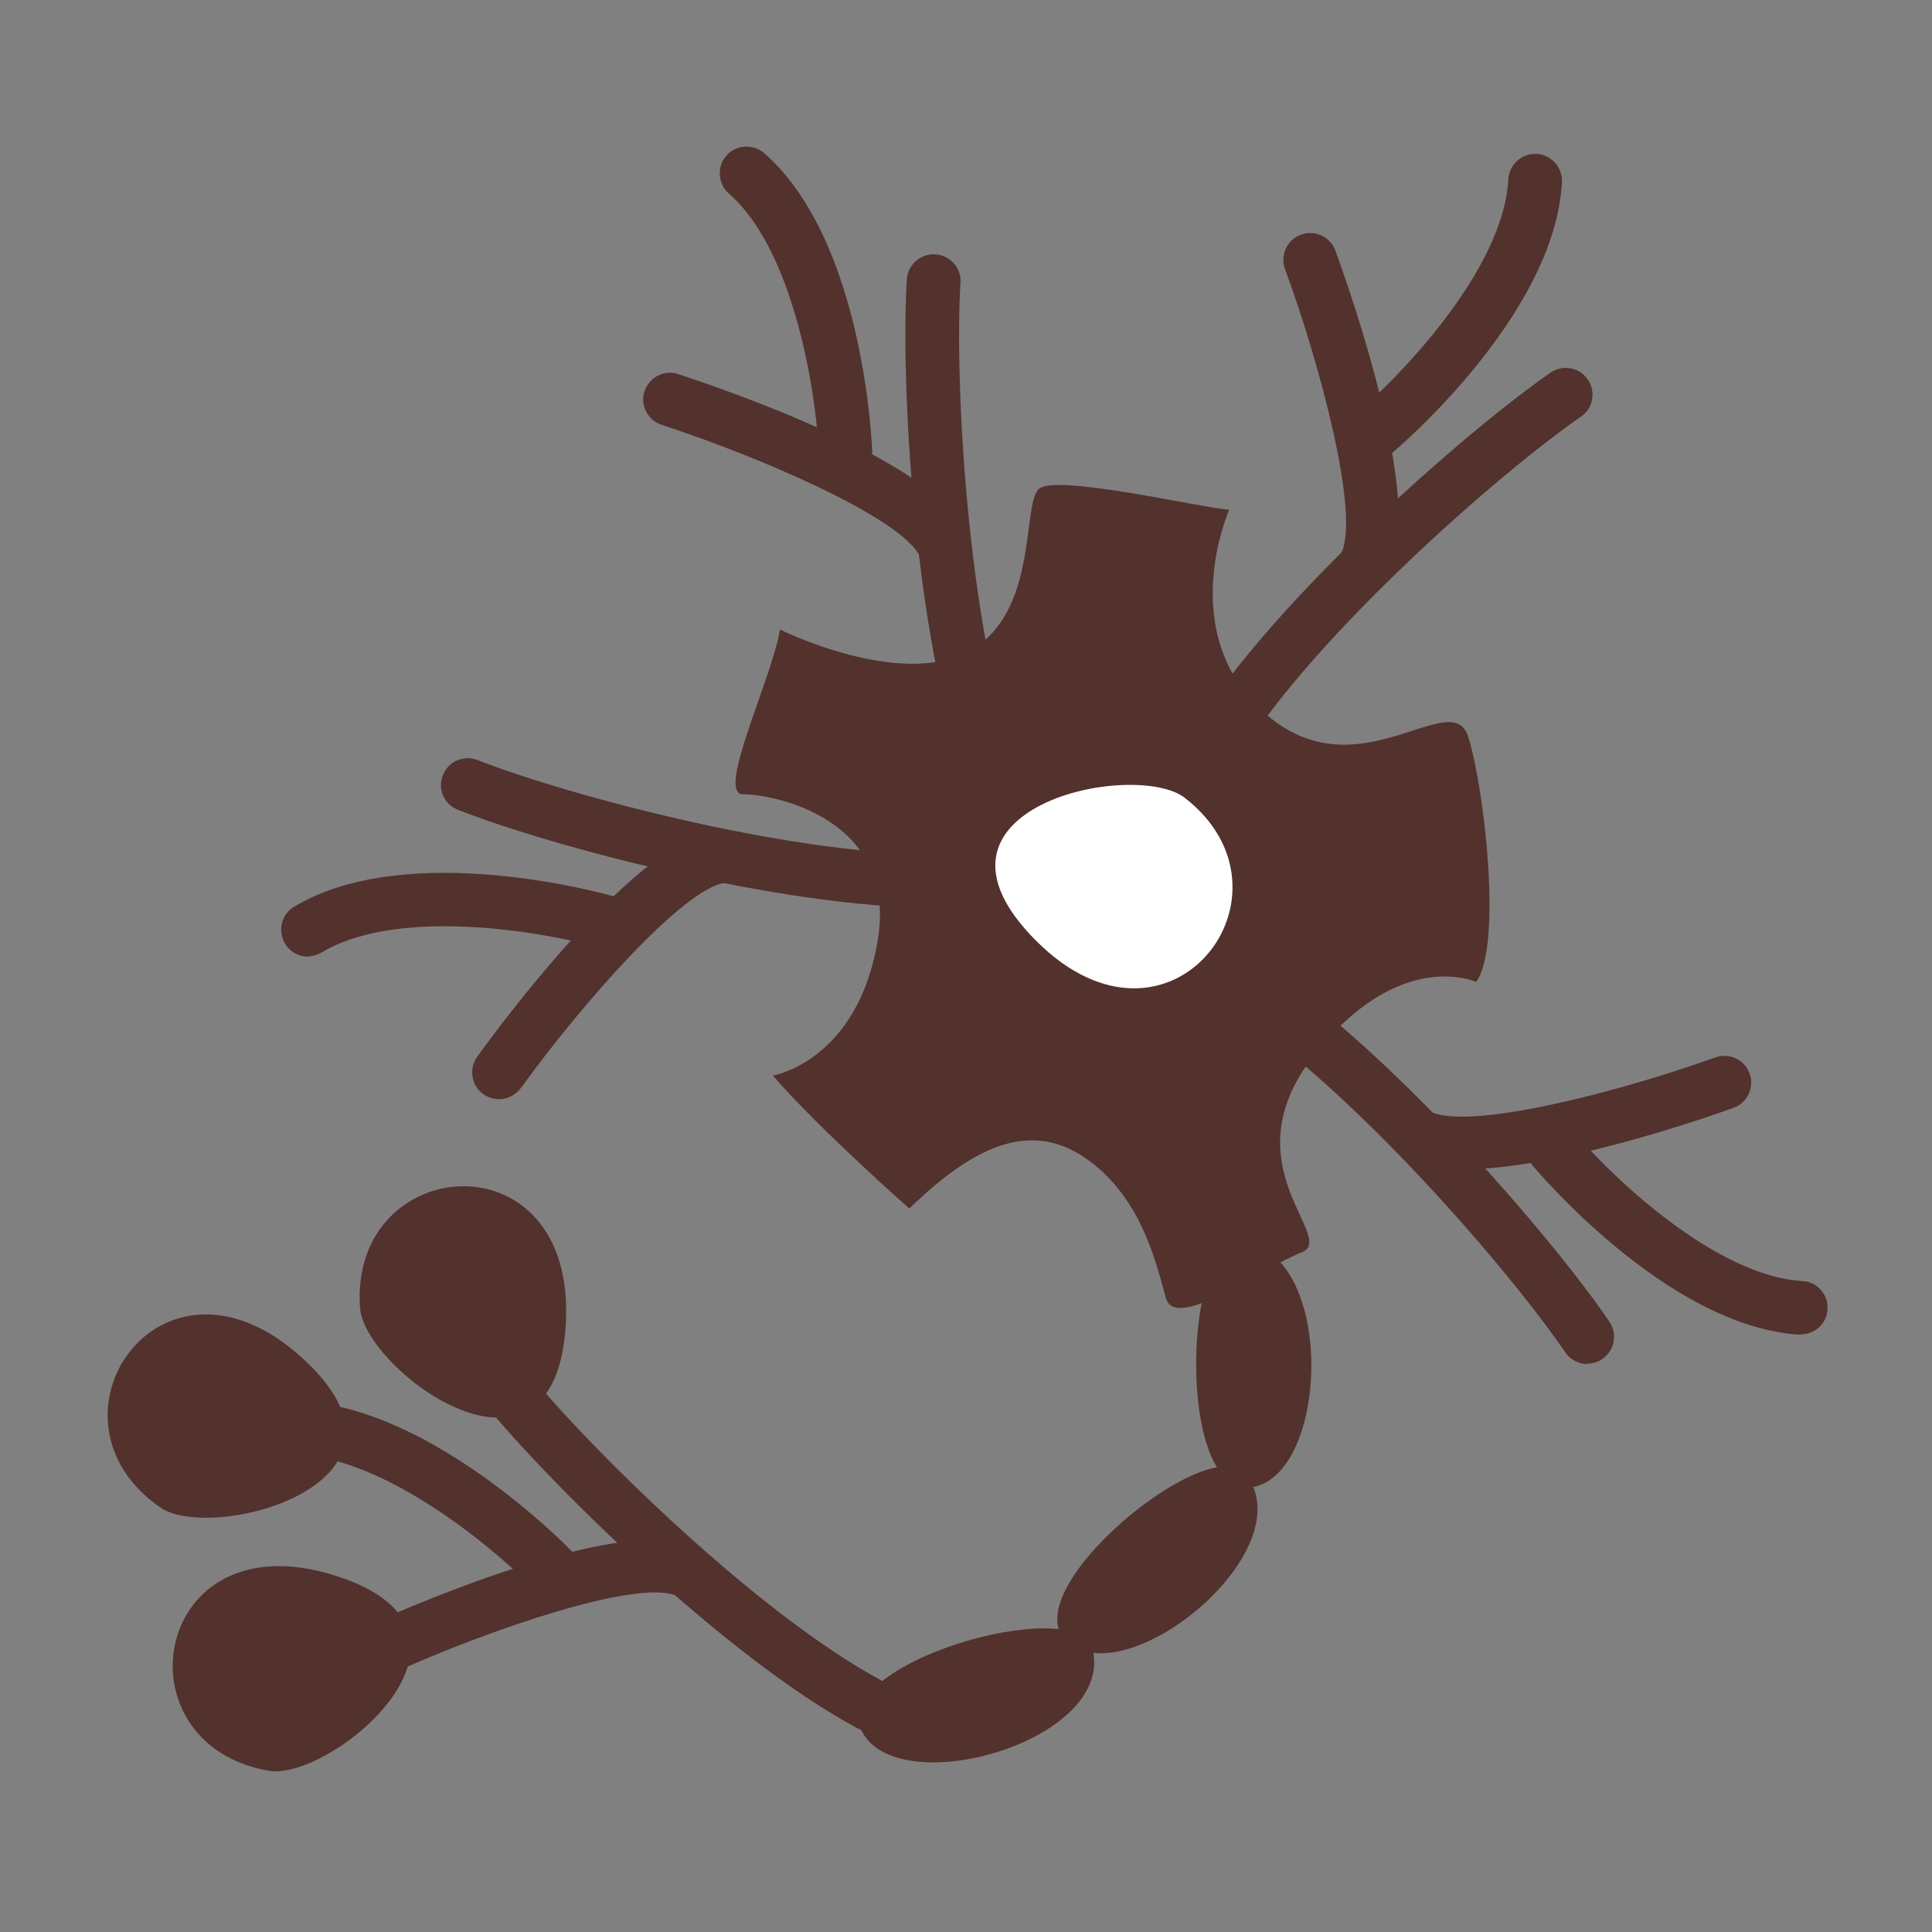 <svg width="74" height="74" viewBox="0 0 74 74" fill="none" xmlns="http://www.w3.org/2000/svg">
<rect x="0" y="0" width="74" height="74" fill="#808080" stroke="none"/>
<path d="M47.082 19.527C45.85 19.418 40.47 18.158 39.799 18.72C39.128 19.281 39.799 23.429 37.157 24.921C34.515 26.413 29.875 24.113 29.875 24.113C29.573 25.988 27.397 30.437 28.465 30.424C29.532 30.41 34.378 31.3 33.625 35.981C32.859 40.663 29.601 41.197 29.601 41.197C31.462 43.332 34.83 46.289 34.83 46.289C37.458 43.729 39.608 42.935 41.675 44.428C43.742 45.92 44.289 48.411 44.659 49.725C45.028 51.039 48.423 48.507 49.847 47.973C51.27 47.439 47.027 44.633 50.312 40.444C53.598 36.255 56.541 37.611 56.541 37.611C57.54 36.228 56.869 30.259 56.24 28.233C55.61 26.207 52.037 30.437 48.492 27.357C44.96 24.277 47.082 19.527 47.082 19.527Z" fill="#53312D"/>
<path d="M45.385 30.563C43.468 29.071 34.57 30.919 39.69 36.039C44.81 41.158 50.08 34.205 45.385 30.563Z" fill="white"/>
<path d="M6.138 57.738C8.123 59.12 16.925 56.793 11.518 51.961C6.124 47.129 1.251 54.356 6.138 57.738Z" fill="#53312D"/>
<path d="M13.79 50.099C13.968 52.508 21.291 57.901 21.675 50.66C22.044 43.418 13.366 44.158 13.79 50.099Z" fill="#53312D"/>
<path d="M10.286 67.823C12.668 68.248 19.677 62.444 12.75 60.322C5.823 58.2 4.427 66.797 10.286 67.823Z" fill="#53312D"/>
<path d="M46.671 29.36C46.48 29.36 46.302 29.305 46.124 29.209C45.645 28.908 45.494 28.279 45.795 27.799C48.848 22.926 56.158 16.506 59.388 14.275C59.854 13.946 60.497 14.069 60.812 14.535C61.141 15 61.017 15.644 60.552 15.959C57.444 18.108 50.436 24.254 47.534 28.881C47.342 29.196 47 29.36 46.657 29.36H46.671Z" fill="#53312D"/>
<path d="M52.284 22.69C52.133 22.69 51.969 22.648 51.818 22.58C51.312 22.32 51.106 21.704 51.367 21.198C52.106 19.733 50.559 13.942 49.217 10.301C49.026 9.767 49.3 9.179 49.833 8.987C50.367 8.795 50.956 9.069 51.148 9.603C51.736 11.204 54.611 19.363 53.201 22.142C53.023 22.498 52.653 22.703 52.284 22.703V22.69Z" fill="#53312D"/>
<path d="M52.722 17.529C52.421 17.529 52.119 17.393 51.928 17.146C51.572 16.708 51.64 16.065 52.078 15.709C53.16 14.833 57.581 10.521 57.773 6.866C57.8 6.304 58.293 5.866 58.854 5.894C59.416 5.921 59.854 6.414 59.826 6.975C59.553 12.109 53.434 17.256 53.365 17.31C53.173 17.461 52.955 17.543 52.722 17.543V17.529Z" fill="#53312D"/>
<path d="M35.734 34.767C29.957 34.767 21.059 32.412 17.541 31.016C17.007 30.811 16.747 30.208 16.966 29.688C17.172 29.154 17.774 28.908 18.294 29.113C21.812 30.496 30.833 32.891 36.281 32.7C36.856 32.659 37.322 33.124 37.335 33.699C37.349 34.26 36.911 34.739 36.336 34.753C36.131 34.753 35.925 34.753 35.72 34.753L35.734 34.767Z" fill="#53312D"/>
<path d="M19.115 42.101C18.91 42.101 18.691 42.032 18.513 41.909C18.047 41.581 17.952 40.937 18.28 40.472C19.279 39.089 24.44 32.149 27.534 31.765C28.095 31.697 28.615 32.094 28.684 32.655C28.752 33.217 28.355 33.737 27.794 33.805C26.165 34.011 22.223 38.528 19.95 41.676C19.745 41.95 19.43 42.101 19.115 42.101Z" fill="#53312D"/>
<path d="M11.792 36.643C11.449 36.643 11.107 36.465 10.916 36.136C10.628 35.643 10.779 35.014 11.271 34.726C15.693 32.084 23.373 34.302 23.455 34.316C24.002 34.48 24.303 35.055 24.125 35.602C23.948 36.15 23.386 36.451 22.839 36.273C21.511 35.862 15.474 34.603 12.325 36.478C12.161 36.574 11.983 36.629 11.805 36.629L11.792 36.643Z" fill="#53312D"/>
<path d="M37.938 30.424C37.513 30.424 37.116 30.163 36.966 29.739C35.022 24.332 34.488 14.613 34.734 10.698C34.775 10.136 35.255 9.712 35.829 9.74C36.391 9.781 36.829 10.26 36.788 10.835C36.555 14.599 37.061 23.921 38.896 29.055C39.087 29.589 38.814 30.177 38.28 30.369C38.17 30.41 38.047 30.424 37.938 30.424Z" fill="#53312D"/>
<path d="M36.172 21.912C35.788 21.912 35.419 21.693 35.241 21.324C34.543 19.832 29.04 17.477 25.344 16.273C24.81 16.095 24.509 15.52 24.686 14.986C24.864 14.452 25.439 14.151 25.973 14.329C27.602 14.863 35.788 17.628 37.102 20.461C37.335 20.982 37.116 21.584 36.61 21.83C36.473 21.899 36.322 21.926 36.172 21.926V21.912Z" fill="#53312D"/>
<path d="M32.38 18.365C31.819 18.365 31.353 17.914 31.353 17.352C31.353 16.203 30.696 9.837 27.917 7.414C27.493 7.045 27.452 6.387 27.821 5.963C28.191 5.539 28.848 5.498 29.272 5.867C33.146 9.262 33.407 17.256 33.407 17.325C33.407 17.886 32.955 18.352 32.394 18.365H32.38Z" fill="#53312D"/>
<path d="M60.798 52.245C60.47 52.245 60.141 52.081 59.95 51.793C57.828 48.672 51.736 41.609 47.123 38.666C46.644 38.364 46.507 37.721 46.808 37.242C47.109 36.763 47.753 36.626 48.232 36.927C53.078 40.021 59.443 47.372 61.647 50.63C61.962 51.095 61.839 51.739 61.373 52.053C61.195 52.176 60.99 52.231 60.798 52.231V52.245Z" fill="#53312D"/>
<path d="M56.034 44.787C55.145 44.787 54.378 44.664 53.831 44.39C53.324 44.13 53.132 43.514 53.392 43.008C53.653 42.501 54.269 42.309 54.775 42.57C56.24 43.322 62.044 41.817 65.699 40.502C66.233 40.311 66.821 40.585 67.013 41.118C67.205 41.652 66.931 42.241 66.397 42.433C65.11 42.898 59.607 44.787 56.048 44.787H56.034Z" fill="#53312D"/>
<path d="M68.998 51.121C68.998 51.121 68.957 51.121 68.929 51.121C63.796 50.807 58.704 44.647 58.649 44.578C58.293 44.14 58.375 43.483 58.813 43.141C59.265 42.785 59.908 42.867 60.251 43.305C61.113 44.4 65.398 48.849 69.039 49.068C69.6 49.095 70.038 49.588 69.997 50.15C69.97 50.697 69.518 51.108 68.971 51.108L68.998 51.121Z" fill="#53312D"/>
<path d="M33.325 66.321C33.16 66.321 32.996 66.28 32.845 66.198C27.78 63.487 20.854 56.643 18.404 53.577C18.048 53.138 18.116 52.481 18.568 52.139C19.006 51.783 19.663 51.852 20.005 52.303C22.36 55.26 28.985 61.817 33.804 64.391C34.31 64.665 34.488 65.281 34.228 65.787C34.036 66.129 33.694 66.335 33.325 66.335V66.321Z" fill="#53312D"/>
<path d="M14.748 64.103C14.351 64.103 13.982 63.884 13.818 63.501C13.585 62.981 13.818 62.378 14.338 62.145C15.898 61.447 23.824 58.011 26.699 59.23C27.219 59.449 27.465 60.051 27.247 60.571C27.027 61.092 26.425 61.338 25.905 61.119C24.386 60.475 18.718 62.433 15.187 64.021C15.05 64.076 14.913 64.117 14.762 64.117L14.748 64.103Z" fill="#53312D"/>
<path d="M21.114 61.119C20.84 61.119 20.566 61.01 20.361 60.791C19.416 59.764 14.776 55.644 11.148 55.726C10.587 55.781 10.122 55.288 10.108 54.713C10.108 54.152 10.546 53.672 11.121 53.672C16.282 53.604 21.826 59.34 21.881 59.395C22.264 59.805 22.236 60.462 21.826 60.846C21.634 61.023 21.374 61.119 21.128 61.119H21.114Z" fill="#53312D"/>
<path d="M41.852 63.169C41.332 60.978 31.599 63.716 33.037 66.358C34.488 69.014 42.688 66.673 41.852 63.169Z" fill="#53312D"/>
<path d="M47.725 56.475C46.356 54.682 38.554 61.102 40.949 62.95C43.345 64.798 49.916 59.35 47.725 56.475Z" fill="#53312D"/>
<path d="M47.52 47.593C45.275 47.456 45.056 57.559 48.013 56.956C50.969 56.34 51.12 47.812 47.52 47.593Z" fill="#53312D"/>
</svg>
